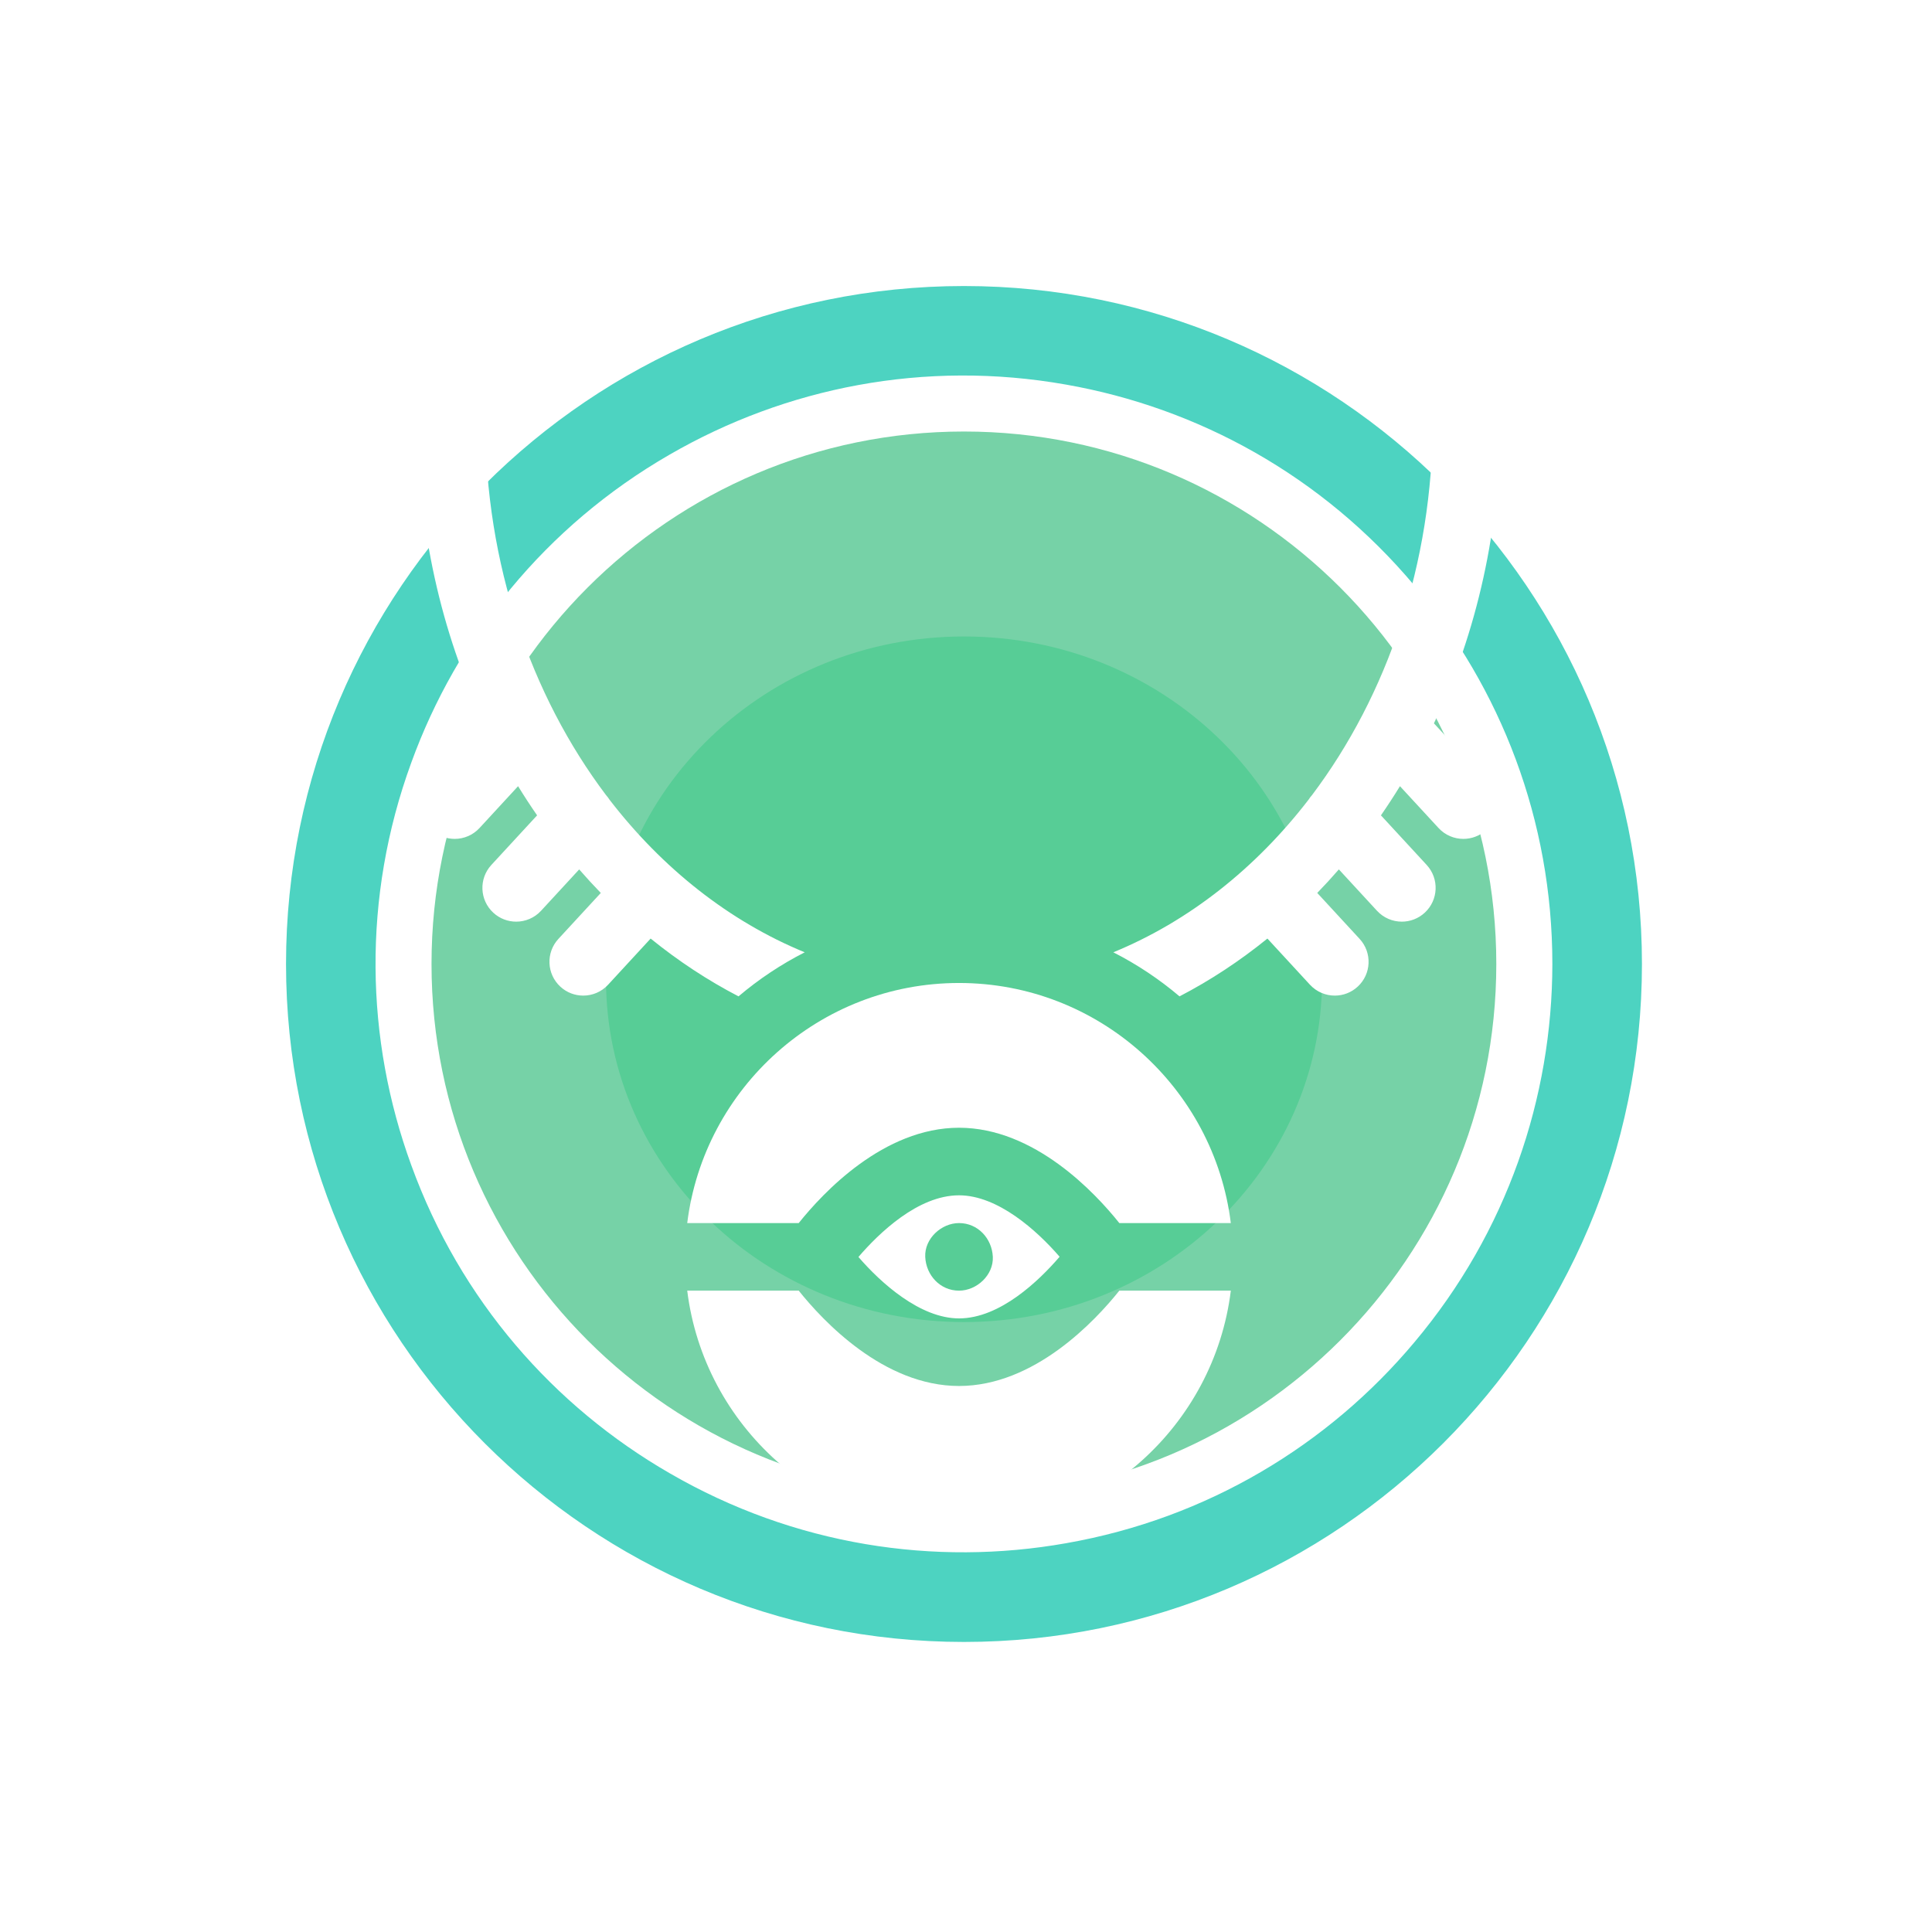 <?xml version="1.0" encoding="UTF-8"?> <svg xmlns="http://www.w3.org/2000/svg" width="130" height="130" viewBox="0 0 130 130" fill="none"><g filter="url(#filter0_f_1_261)"><path fill-rule="evenodd" clip-rule="evenodd" d="M64.864 110.483C90.031 110.483 110.483 90.032 110.483 64.865C110.483 39.687 90.031 19.246 64.864 19.246C39.687 19.246 19.246 39.687 19.246 64.865C19.246 90.032 39.687 110.483 64.864 110.483ZM95.188 39.421C100.97 46.3 104.455 55.177 104.455 64.865C104.445 73.855 101.411 82.897 95.178 90.309C89.406 97.198 81.267 102.169 71.733 103.84C62.886 105.409 53.455 103.994 45.069 99.135C37.278 94.645 30.973 87.5 27.672 78.397C24.587 69.949 24.351 60.416 27.672 51.323C30.738 42.876 36.683 35.413 45.069 30.584C52.86 26.084 62.199 24.187 71.733 25.879C80.59 27.437 88.965 31.999 95.188 39.421Z" fill="#4DD3C1"></path></g><g filter="url(#filter1_f_1_261)"><path fill-rule="evenodd" clip-rule="evenodd" d="M64.865 100.683C84.629 100.683 100.683 84.629 100.683 64.865C100.683 45.1 84.629 29.036 64.865 29.036C45.09 29.036 29.036 45.1 29.036 64.865C29.036 84.629 45.09 100.683 64.865 100.683ZM77.607 54.162C80.037 57.063 81.503 60.795 81.503 64.865C81.503 68.647 80.231 72.44 77.607 75.557C75.177 78.458 71.764 80.549 67.755 81.246C64.024 81.913 60.067 81.308 56.541 79.278C53.27 77.382 50.615 74.378 49.221 70.554C47.929 67.007 47.827 62.999 49.221 59.175C50.513 55.618 53.014 52.481 56.541 50.451C59.811 48.555 63.747 47.765 67.755 48.473C71.477 49.129 74.993 51.046 77.607 54.162Z" fill="#76D2A7"></path></g><g filter="url(#filter2_f_1_261)"><path d="M64.867 88.958C78.172 88.958 88.958 78.631 88.958 65.892C88.958 53.154 78.172 42.827 64.867 42.827C51.562 42.827 40.776 53.154 40.776 65.892C40.776 78.631 51.562 88.958 64.867 88.958Z" fill="#57CD96"></path></g><path d="M41.009 53.805C40.94 53.696 40.862 53.591 40.772 53.493C35.726 46.791 32.652 37.951 32.652 28.273C32.652 27.018 31.635 26 30.379 26C29.123 26 28.105 27.018 28.105 28.273C28.105 35.519 29.658 42.491 32.574 48.672L28.923 52.632C28.072 53.555 28.13 54.994 29.054 55.844C29.49 56.247 30.043 56.447 30.594 56.447C31.207 56.447 31.818 56.2 32.267 55.715L34.861 52.901C35.27 53.567 35.696 54.222 36.14 54.863L33.062 58.201C32.211 59.124 32.269 60.563 33.193 61.414C33.63 61.817 34.182 62.016 34.734 62.016C35.346 62.016 35.958 61.77 36.406 61.284L38.972 58.501C39.446 59.045 39.931 59.573 40.426 60.084L37.574 63.177C36.722 64.1 36.781 65.539 37.704 66.39C38.141 66.793 38.694 66.992 39.245 66.992C39.858 66.992 40.469 66.746 40.917 66.26L43.78 63.154C45.651 64.67 47.629 65.972 49.694 67.043C51.053 65.891 52.546 64.894 54.148 64.079C49.067 61.993 44.564 58.423 41.009 53.805Z" fill="white"></path><path d="M96.486 48.672C99.403 42.491 100.956 35.519 100.956 28.273C100.956 27.018 99.938 26 98.682 26C97.426 26 96.408 27.018 96.408 28.273C96.408 37.951 93.335 46.791 88.289 53.493C88.2 53.591 88.121 53.696 88.052 53.806C84.497 58.423 79.994 61.993 74.913 64.078C76.515 64.894 78.009 65.891 79.368 67.043C81.432 65.972 83.41 64.67 85.281 63.154L88.144 66.26C88.593 66.745 89.203 66.992 89.816 66.992C90.367 66.992 90.92 66.793 91.356 66.389C92.28 65.539 92.338 64.1 91.487 63.177L88.635 60.084C89.13 59.573 89.615 59.045 90.089 58.5L92.655 61.284C93.104 61.77 93.715 62.016 94.327 62.016C94.878 62.016 95.431 61.816 95.868 61.413C96.791 60.563 96.85 59.124 95.999 58.201L92.92 54.863C93.364 54.222 93.791 53.567 94.2 52.901L96.795 55.714C97.243 56.2 97.854 56.447 98.467 56.447C99.018 56.447 99.57 56.247 100.007 55.844C100.93 54.993 100.989 53.555 100.138 52.632L96.486 48.672Z" fill="white"></path><path d="M64.531 93.26C59.457 93.26 55.368 88.877 53.744 86.845H46.242C47.366 95.938 55.139 103 64.531 103C73.922 103 81.695 95.938 82.82 86.845H75.317C73.694 88.877 69.605 93.26 64.531 93.26Z" fill="white"></path><path d="M71.299 84.564C69.778 82.803 67.143 80.43 64.531 80.43C61.766 80.43 59.138 82.98 57.762 84.579C59.282 86.338 61.918 88.712 64.531 88.712C67.295 88.712 69.923 86.163 71.299 84.564ZM62.257 84.571C62.202 83.343 63.342 82.298 64.531 82.298C65.805 82.298 66.749 83.339 66.805 84.571C66.859 85.799 65.72 86.845 64.531 86.845C63.256 86.845 62.312 85.803 62.257 84.571Z" fill="white"></path><path d="M46.242 82.298H53.744C55.368 80.265 59.457 75.883 64.531 75.883C69.605 75.883 73.694 80.265 75.317 82.298H82.819C81.695 73.204 73.922 66.143 64.531 66.143C55.139 66.143 47.366 73.204 46.242 82.298Z" fill="white"></path><defs><filter id="filter0_f_1_261" x="0.324" y="0.324" width="129.082" height="129.082" filterUnits="userSpaceOnUse" color-interpolation-filters="sRGB"><feFlood flood-opacity="0" result="BackgroundImageFix"></feFlood><feBlend mode="normal" in="SourceGraphic" in2="BackgroundImageFix" result="shape"></feBlend><feGaussianBlur stdDeviation="9.461" result="effect1_foregroundBlur_1_261"></feGaussianBlur></filter><filter id="filter1_f_1_261" x="16.421" y="16.421" width="96.877" height="96.876" filterUnits="userSpaceOnUse" color-interpolation-filters="sRGB"><feFlood flood-opacity="0" result="BackgroundImageFix"></feFlood><feBlend mode="normal" in="SourceGraphic" in2="BackgroundImageFix" result="shape"></feBlend><feGaussianBlur stdDeviation="6.307" result="effect1_foregroundBlur_1_261"></feGaussianBlur></filter><filter id="filter2_f_1_261" x="33.531" y="35.581" width="62.673" height="60.623" filterUnits="userSpaceOnUse" color-interpolation-filters="sRGB"><feFlood flood-opacity="0" result="BackgroundImageFix"></feFlood><feBlend mode="normal" in="SourceGraphic" in2="BackgroundImageFix" result="shape"></feBlend><feGaussianBlur stdDeviation="3.623" result="effect1_foregroundBlur_1_261"></feGaussianBlur></filter></defs></svg> 